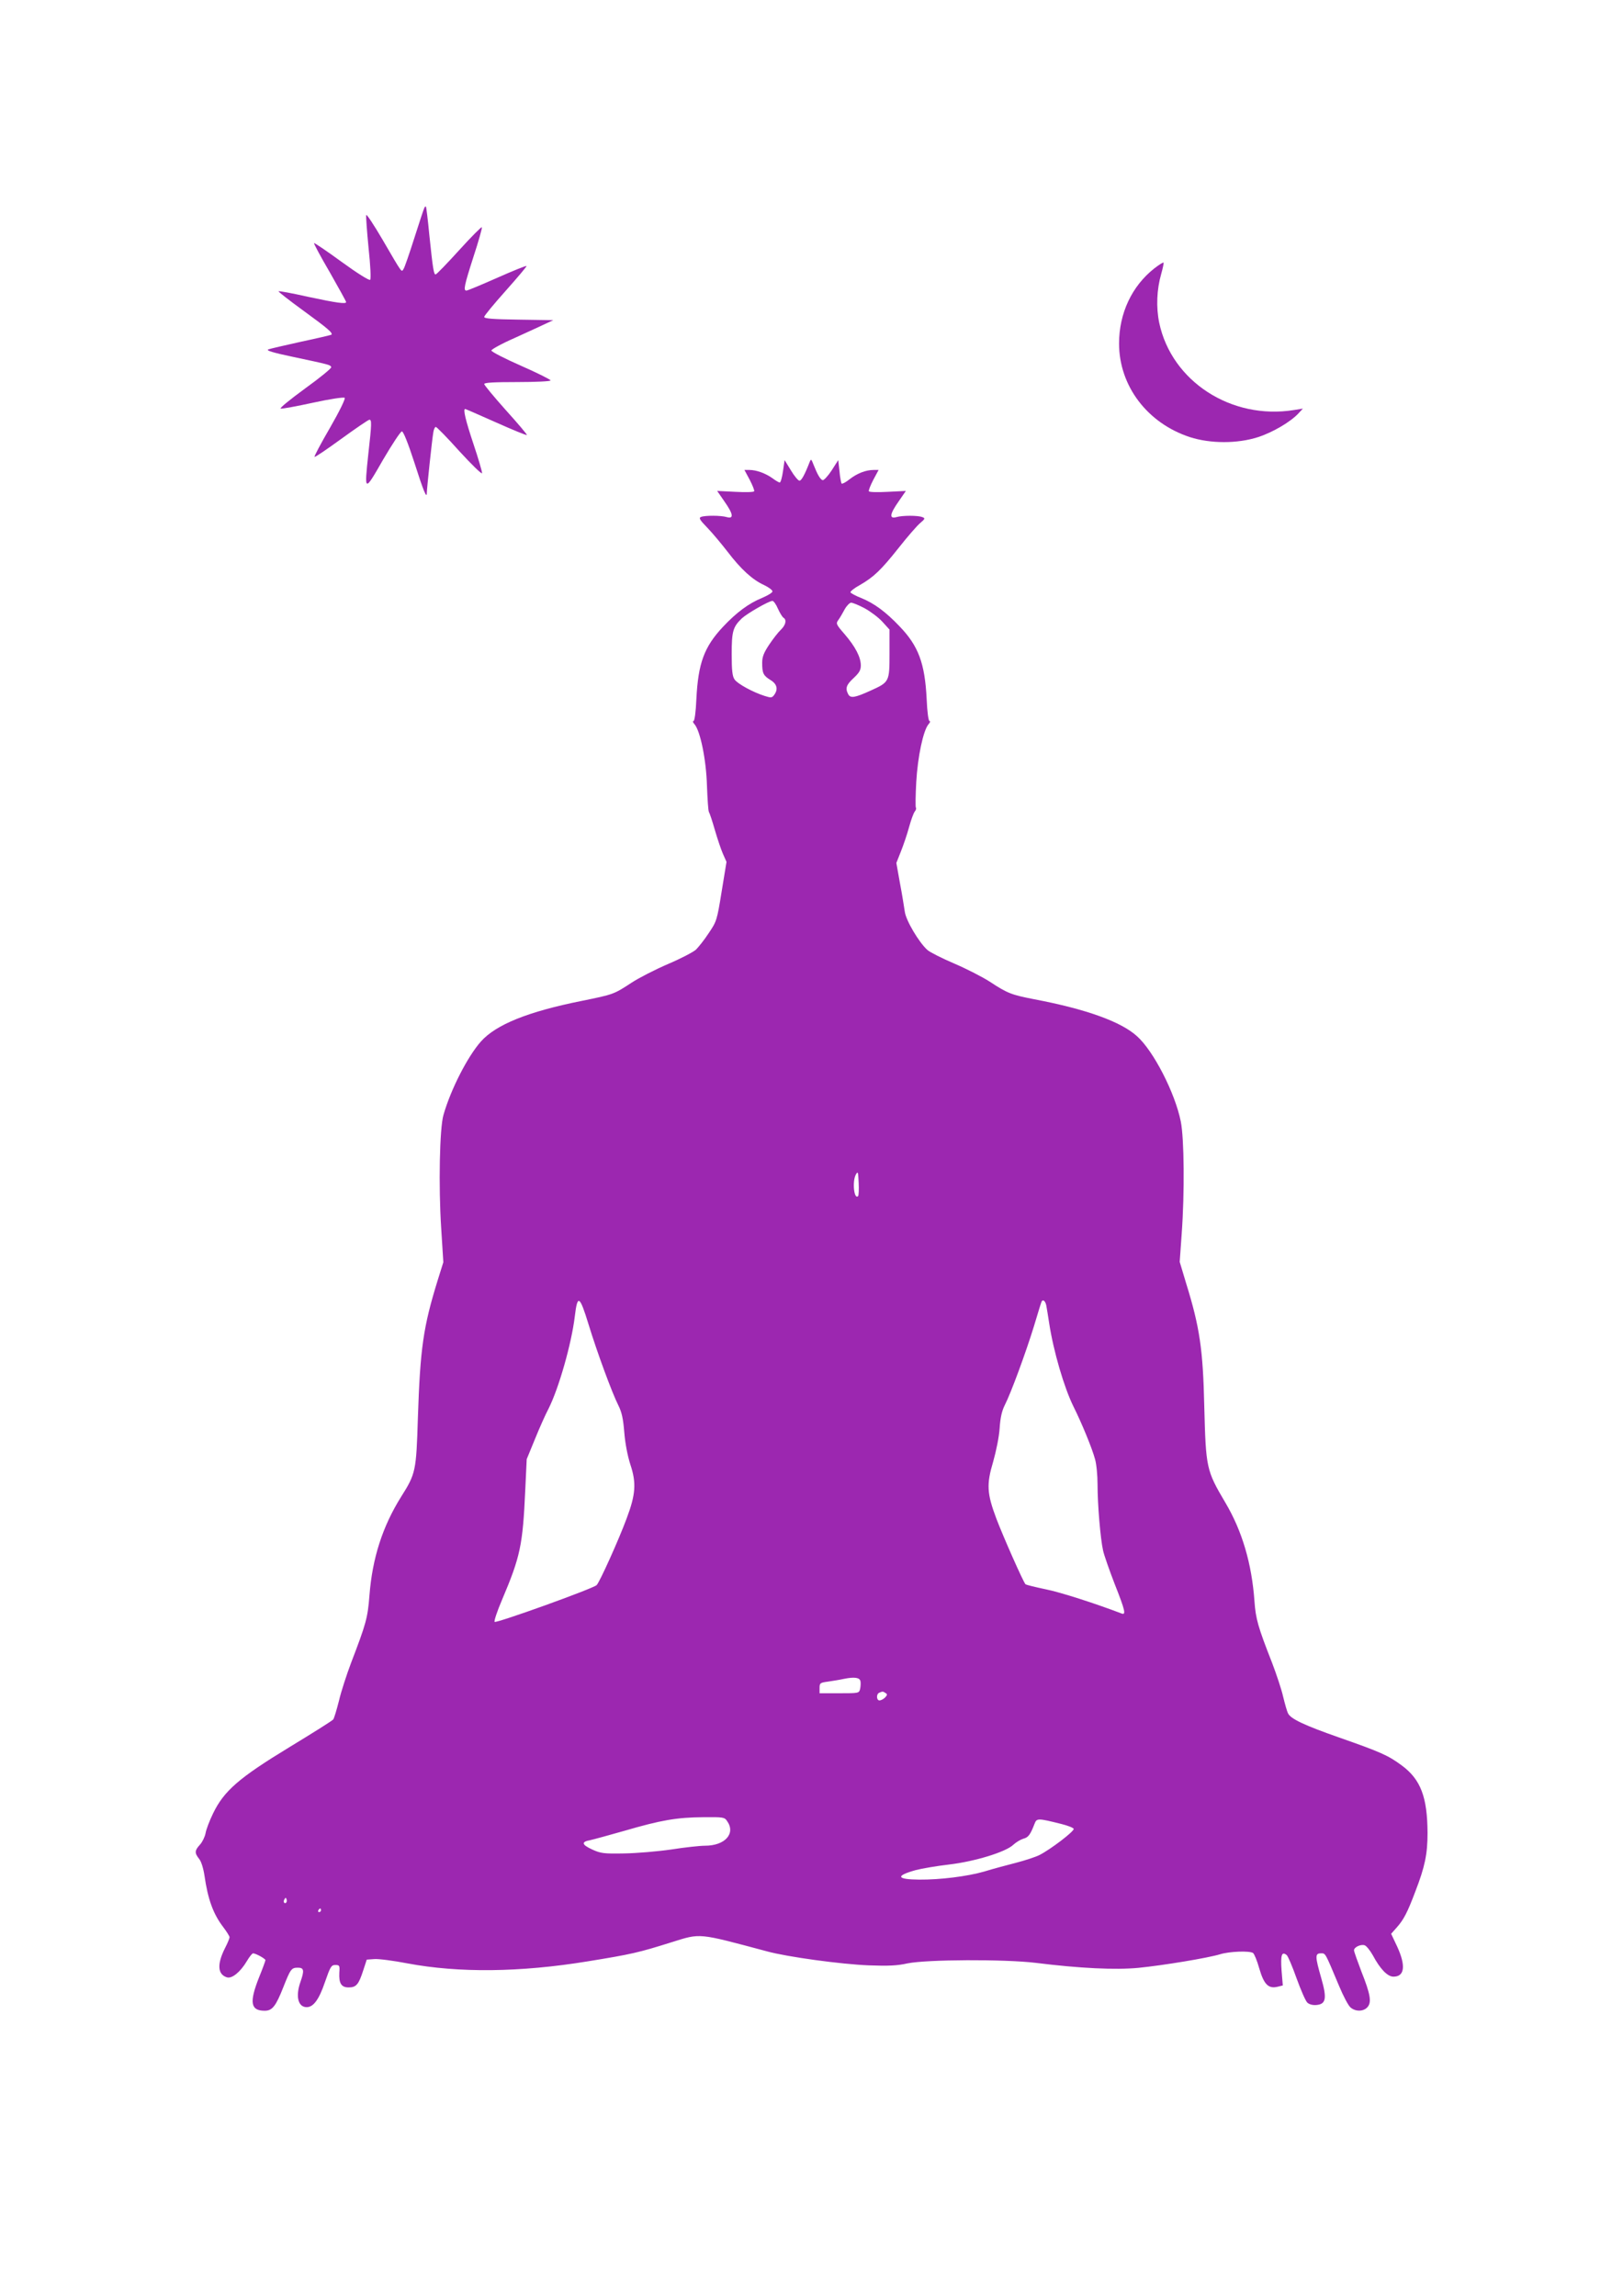 <?xml version="1.0" standalone="no"?>
<!DOCTYPE svg PUBLIC "-//W3C//DTD SVG 20010904//EN"
 "http://www.w3.org/TR/2001/REC-SVG-20010904/DTD/svg10.dtd">
<svg version="1.0" xmlns="http://www.w3.org/2000/svg"
 width="905pt" height="1280pt" viewBox="0 0 905 1280"
 preserveAspectRatio="xMidYMid meet">
<g transform="translate(0,1280) scale(0.1,-0.1)"
fill="#9c27b0" stroke="none">
<path d="M2367 11643 c-3 -4 -28 -80 -56 -168 -28 -88 -55 -167 -61 -175 -12
-18 -4 -30 -117 164 -48 82 -89 144 -91 137 -2 -7 4 -89 13 -182 11 -101 14
-174 9 -179 -5 -5 -71 36 -159 100 -82 60 -152 107 -154 105 -2 -3 37 -76 88
-163 50 -88 91 -162 91 -166 0 -12 -52 -5 -211 29 -89 20 -164 34 -166 31 -2
-2 59 -50 136 -106 140 -102 168 -126 159 -136 -3 -2 -79 -20 -169 -39 -90
-20 -173 -39 -183 -43 -14 -6 26 -18 135 -41 207 -44 212 -45 216 -58 2 -6
-64 -60 -146 -119 -82 -60 -144 -110 -136 -112 8 -2 89 13 181 33 97 21 171
32 176 27 5 -5 -29 -75 -82 -167 -50 -86 -89 -159 -86 -162 3 -3 70 43 150
101 80 58 150 106 156 106 13 0 13 -22 -6 -189 -23 -217 -23 -217 82 -34 51
87 98 158 105 158 8 0 34 -64 69 -172 52 -163 70 -206 70 -171 0 22 29 296 36
336 2 17 9 32 14 32 5 0 65 -61 132 -136 68 -74 124 -129 126 -122 1 7 -20 80
-48 163 -44 132 -59 195 -46 195 2 0 80 -34 172 -75 92 -41 169 -73 172 -70 2
2 -50 64 -117 138 -66 74 -121 140 -121 146 0 8 55 11 185 11 102 0 185 4 185
9 0 5 -74 42 -165 82 -91 40 -165 78 -165 85 0 6 57 38 128 69 70 32 147 67
172 79 l45 21 -192 3 c-145 2 -193 6 -193 15 0 7 54 72 120 146 66 74 118 136
116 138 -2 3 -76 -27 -164 -66 -88 -39 -165 -71 -171 -71 -18 0 -13 26 39 188
28 85 49 160 47 165 -1 5 -58 -52 -126 -127 -68 -75 -127 -136 -132 -136 -10
0 -15 28 -35 220 -8 85 -17 156 -19 158 -2 2 -5 0 -8 -5z"/>
<path d="M6437 11304 c-125 -98 -197 -250 -197 -419 0 -236 157 -444 395 -522
115 -37 265 -37 380 0 83 27 181 85 225 132 l25 27 -50 -8 c-349 -56 -682 160
-751 486 -18 87 -14 186 11 273 9 32 15 60 13 63 -3 2 -25 -12 -51 -32z"/>
<path d="M4515 10225 c-27 -70 -46 -105 -57 -105 -7 0 -29 26 -48 58 l-35 57
-9 -62 c-5 -35 -13 -63 -18 -63 -5 0 -24 11 -41 24 -38 27 -89 46 -128 46
l-28 0 30 -56 c16 -31 27 -59 24 -63 -2 -5 -50 -6 -105 -3 l-101 5 40 -58 c50
-71 54 -99 14 -88 -34 10 -122 10 -144 1 -14 -5 -7 -17 35 -60 28 -29 79 -90
113 -134 74 -97 138 -156 204 -186 27 -13 48 -29 46 -36 -1 -7 -28 -23 -59
-36 -73 -30 -141 -80 -217 -161 -105 -112 -138 -203 -148 -402 -3 -72 -10
-123 -16 -123 -6 0 -3 -8 5 -17 33 -37 66 -200 70 -343 3 -75 7 -141 11 -147
4 -6 19 -51 33 -100 14 -48 34 -108 45 -133 l20 -45 -27 -165 c-26 -161 -28
-167 -72 -232 -24 -37 -57 -78 -71 -92 -14 -13 -84 -50 -155 -80 -72 -31 -164
-78 -205 -105 -99 -65 -101 -65 -277 -101 -300 -60 -478 -132 -562 -226 -74
-83 -168 -266 -209 -409 -22 -73 -28 -400 -13 -631 l12 -191 -31 -99 c-81
-262 -98 -378 -111 -771 -9 -294 -12 -309 -93 -437 -104 -166 -161 -343 -177
-551 -10 -126 -18 -155 -103 -377 -24 -64 -55 -158 -67 -210 -13 -51 -27 -98
-32 -104 -5 -7 -115 -76 -245 -155 -281 -171 -364 -243 -425 -369 -20 -41 -39
-91 -42 -111 -4 -20 -18 -49 -31 -63 -30 -33 -31 -46 -5 -79 12 -14 24 -53 30
-93 19 -133 49 -215 105 -288 19 -25 35 -51 35 -56 0 -6 -11 -33 -25 -60 -46
-91 -42 -148 11 -164 28 -8 75 31 110 90 14 24 30 44 35 44 15 0 69 -30 69
-38 0 -4 -16 -48 -36 -97 -55 -139 -47 -185 32 -185 42 0 62 25 104 132 40
101 45 108 81 108 34 0 37 -15 14 -80 -28 -80 -13 -140 35 -140 38 0 69 43
102 140 30 86 35 95 58 95 23 0 25 -3 22 -43 -3 -59 11 -82 52 -82 42 0 56 16
81 94 l20 61 42 3 c24 2 107 -9 185 -24 287 -54 629 -50 1003 11 247 40 286
49 470 107 164 51 142 53 532 -51 113 -31 414 -72 568 -78 106 -4 158 -2 215
11 109 22 539 24 715 3 248 -31 444 -40 572 -28 140 14 388 55 457 76 52 16
163 20 183 7 7 -5 23 -44 35 -87 26 -89 51 -114 103 -101 l28 7 -7 84 c-6 86
1 108 29 85 7 -6 32 -65 55 -130 24 -66 50 -126 60 -135 11 -10 31 -15 51 -13
53 5 59 37 26 151 -34 119 -35 137 -2 137 27 0 22 8 101 -180 24 -58 53 -113
65 -122 28 -24 72 -23 94 2 24 27 17 71 -34 199 -22 58 -41 111 -41 118 0 17
37 35 59 28 10 -3 30 -28 46 -56 41 -77 82 -119 115 -119 62 0 70 60 21 167
l-34 72 32 36 c38 43 59 83 103 200 53 137 68 208 68 326 -1 200 -38 298 -143
376 -77 57 -118 75 -352 157 -191 67 -268 103 -283 134 -5 9 -17 51 -27 92 -9
41 -38 127 -62 190 -79 201 -91 245 -98 342 -15 211 -69 393 -162 550 -107
181 -109 193 -118 538 -7 315 -25 440 -101 685 l-36 120 11 155 c17 232 14
534 -5 628 -32 159 -152 393 -244 475 -89 81 -283 151 -573 206 -128 25 -149
33 -248 98 -42 27 -132 73 -200 102 -68 29 -135 63 -148 75 -47 42 -120 165
-126 214 -4 26 -15 97 -27 159 l-20 112 25 63 c14 35 35 96 46 137 11 40 25
79 32 87 6 7 9 17 6 21 -3 4 -2 69 2 143 8 141 39 289 69 323 8 9 11 17 5 17
-6 0 -13 51 -16 123 -10 200 -46 296 -151 405 -77 81 -142 129 -214 158 -31
12 -58 27 -60 32 -1 5 22 24 52 40 78 45 118 83 218 209 48 61 102 123 119
137 27 23 29 27 12 33 -24 10 -111 10 -145 0 -41 -11 -37 17 13 88 l40 58
-101 -5 c-55 -3 -103 -2 -105 3 -3 4 8 32 24 63 l30 56 -28 0 c-43 0 -92 -19
-134 -52 -21 -17 -41 -27 -44 -24 -3 3 -9 34 -12 68 l-7 63 -37 -58 c-21 -32
-44 -56 -50 -54 -13 4 -29 31 -51 87 -12 31 -14 33 -21 15z m-177 -819 c11
-24 25 -47 31 -50 19 -12 12 -41 -15 -67 -14 -13 -43 -50 -65 -83 -30 -45 -39
-68 -39 -101 0 -58 6 -71 46 -96 37 -22 44 -52 21 -83 -12 -17 -18 -17 -53 -6
-66 21 -152 68 -168 92 -12 17 -16 49 -16 141 0 128 7 152 57 200 31 28 149
96 170 97 7 0 21 -20 31 -44z m483 3 c33 -18 77 -51 99 -75 l40 -44 0 -134 c0
-157 -1 -159 -105 -206 -88 -40 -112 -44 -125 -21 -18 34 -11 53 30 91 31 29
40 44 40 70 0 46 -30 104 -90 174 -48 55 -50 60 -35 80 8 11 24 38 35 59 11
20 28 37 36 37 9 0 43 -14 75 -31z m-36 -3277 c-23 -23 -34 84 -12 121 11 19
12 14 15 -47 2 -37 0 -71 -3 -74z m-1503 -716 c47 -154 131 -382 166 -451 19
-38 27 -74 33 -150 5 -62 18 -130 34 -180 34 -102 30 -166 -21 -301 -44 -119
-150 -354 -167 -371 -18 -19 -560 -214 -569 -205 -4 4 14 59 41 122 103 243
116 305 130 615 l8 170 46 112 c25 62 59 138 76 170 57 113 128 363 146 513
15 126 27 119 77 -44z m2552 107 c3 -16 10 -59 16 -98 24 -158 84 -362 136
-467 46 -92 104 -233 120 -293 8 -27 14 -90 14 -140 0 -113 16 -304 31 -370 6
-27 36 -112 65 -187 59 -149 64 -174 37 -163 -144 55 -342 119 -424 135 -57
12 -107 24 -111 28 -12 12 -124 265 -162 365 -53 141 -56 191 -18 318 17 60
33 139 36 186 4 59 12 96 29 130 34 66 117 292 162 438 20 66 38 126 41 133 6
21 22 13 28 -15z m-1036 -2096 c2 -10 1 -29 -2 -43 -6 -24 -8 -24 -116 -24
l-110 0 0 29 c0 28 3 30 48 36 26 4 65 10 87 15 59 12 89 8 93 -13z m140 -66
c11 -6 10 -11 -3 -25 -9 -9 -23 -16 -31 -16 -17 0 -19 36 -1 43 18 8 21 8 35
-2z m-884 -713 c50 -70 -11 -138 -123 -138 -28 0 -112 -9 -188 -21 -76 -11
-194 -21 -263 -22 -113 -2 -130 0 -178 22 -59 27 -62 43 -11 52 19 4 106 28
194 53 199 58 288 74 437 75 110 1 118 0 132 -21z m1865 -17 c36 -9 66 -21 68
-27 4 -13 -128 -114 -191 -146 -22 -11 -80 -30 -130 -43 -50 -13 -130 -34
-178 -49 -94 -27 -246 -46 -362 -45 -127 1 -135 21 -20 53 34 9 117 23 185 31
145 17 317 70 359 110 15 14 40 29 56 34 28 7 39 22 63 84 12 31 18 31 150 -2z
m-4323 -438 c-10 -10 -19 5 -10 18 6 11 8 11 12 0 2 -7 1 -15 -2 -18z m194
-43 c0 -5 -5 -10 -11 -10 -5 0 -7 5 -4 10 3 6 8 10 11 10 2 0 4 -4 4 -10z"/>
</g>
</svg>

